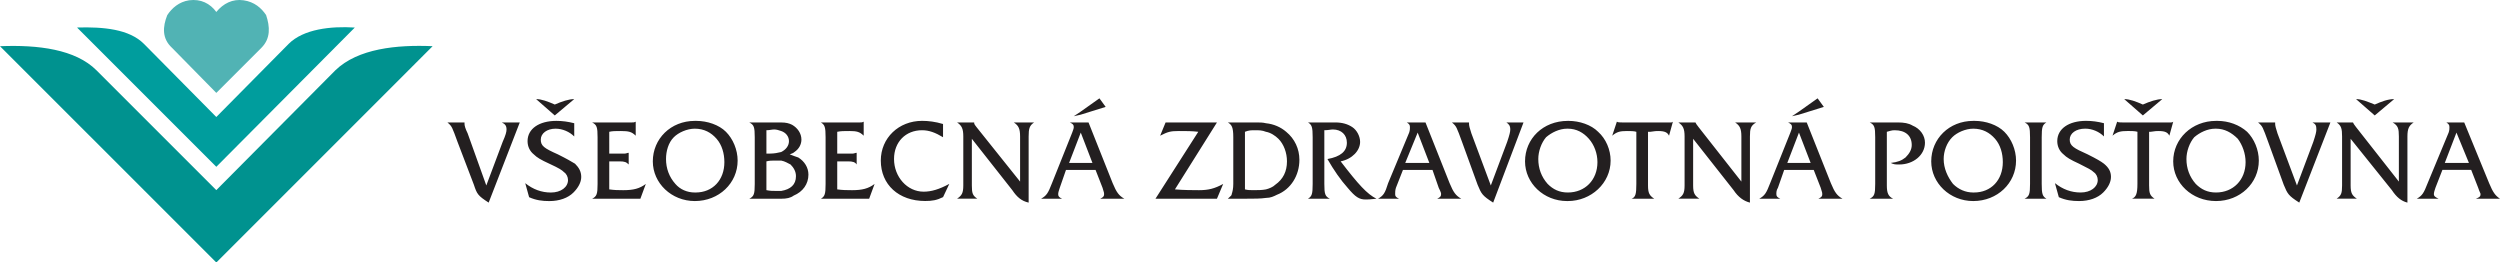 <?xml version="1.0" encoding="utf-8"?>
<!-- Generator: Adobe Illustrator 18.0.0, SVG Export Plug-In . SVG Version: 6.00 Build 0)  -->
<!DOCTYPE svg PUBLIC "-//W3C//DTD SVG 1.1//EN" "http://www.w3.org/Graphics/SVG/1.1/DTD/svg11.dtd">
<svg version="1.1" id="Layer_1" xmlns="http://www.w3.org/2000/svg" xmlns:xlink="http://www.w3.org/1999/xlink" x="0px" y="0px"
	 viewBox="0 0 85.039 8.929" enable-background="new 0 0 85.039 8.929" xml:space="preserve">
<g>
	<path fill-rule="evenodd" clip-rule="evenodd" fill="#51B3B4" d="M7.358,0.407C7.146,0.116,6.828-0.043,6.432,0.01
		C6.087,0.063,5.849,0.275,5.69,0.513C5.532,0.91,5.505,1.307,5.849,1.625L7.358,3.16l1.535-1.535
		C9.21,1.307,9.184,0.91,9.052,0.513C8.893,0.275,8.655,0.063,8.284,0.01C7.914-0.043,7.596,0.116,7.358,0.407"/>
	<path fill-rule="evenodd" clip-rule="evenodd" fill="#00928F" d="M7.358,8.929l7.358-7.358c-1.218-0.053-2.541,0.079-3.308,0.82
		l-4.05,4.076L3.282,2.392C2.567,1.677,1.297,1.519,0,1.572L7.358,8.929z"/>
	<path fill-rule="evenodd" clip-rule="evenodd" fill="#009D9D" d="M7.358,5.674l4.711-4.737c-0.82-0.053-1.747,0.053-2.25,0.555
		L7.358,3.98L4.896,1.492C4.393,0.989,3.52,0.91,2.62,0.936L7.358,5.674z"/>
	<path fill="#231F20" d="M30.411,5.409c0-0.582,0.397-0.979,0.953-0.979c0.238,0,0.45,0.079,0.714,0.238v-0.45
		c-0.265-0.08-0.503-0.107-0.714-0.107c-0.794,0-1.403,0.583-1.403,1.35c0,0.821,0.609,1.376,1.509,1.376
		c0.238,0,0.397-0.026,0.609-0.132l0.212-0.45c-0.344,0.185-0.609,0.265-0.873,0.265C30.861,6.521,30.411,6.018,30.411,5.409
		 M27.155,5.357c-0.08-0.027-0.159-0.053-0.291-0.106c0.079-0.027,0.132-0.053,0.159-0.08c0.159-0.106,0.238-0.265,0.238-0.423
		c0-0.212-0.132-0.397-0.317-0.503c-0.106-0.053-0.212-0.079-0.37-0.079h-0.318H26.07h-0.582c0.159,0.079,0.185,0.159,0.185,0.503
		v1.588c0,0.344-0.027,0.423-0.185,0.503h1.085c0.185,0,0.317-0.027,0.423-0.106c0.317-0.132,0.503-0.397,0.503-0.715
		C27.499,5.7,27.367,5.489,27.155,5.357z M26.07,4.43c0.106,0,0.185-0.026,0.265-0.026c0.08,0,0.159,0.026,0.238,0.053
		c0.158,0.053,0.264,0.185,0.264,0.344c0,0.159-0.106,0.291-0.264,0.37c-0.106,0.027-0.238,0.053-0.371,0.053H26.07V4.43z
		 M26.573,6.495h-0.159c-0.133,0-0.212,0-0.344-0.027V5.489c0.106-0.027,0.185-0.027,0.291-0.027h0.212
		c0.132,0.027,0.211,0.08,0.317,0.133c0.106,0.105,0.185,0.238,0.185,0.397C27.076,6.283,26.89,6.442,26.573,6.495z M34.699,4.642
		v1.535l-1.482-1.853c-0.08-0.105-0.08-0.105-0.08-0.159h-0.582c0.159,0.106,0.212,0.212,0.212,0.476v1.667
		c0,0.264-0.053,0.344-0.212,0.45h0.688c-0.159-0.106-0.185-0.186-0.185-0.45V4.721l1.376,1.747
		c0.159,0.239,0.318,0.371,0.556,0.424v-2.25c0-0.265,0.027-0.371,0.185-0.476h-0.688C34.646,4.271,34.699,4.377,34.699,4.642z
		 M23.688,4.112h-0.053c-0.82,0-1.429,0.609-1.429,1.377c0,0.741,0.635,1.35,1.429,1.35c0.821,0,1.456-0.609,1.456-1.376
		c0-0.371-0.159-0.741-0.397-0.979C24.456,4.245,24.059,4.112,23.688,4.112z M23.661,6.548h-0.026c-0.265,0-0.503-0.106-0.662-0.292
		c-0.212-0.238-0.318-0.529-0.318-0.847c0-0.265,0.079-0.556,0.265-0.741c0.158-0.159,0.449-0.291,0.714-0.291
		c0.317,0,0.556,0.132,0.741,0.344c0.185,0.212,0.265,0.503,0.265,0.794C24.641,6.124,24.244,6.548,23.661,6.548z M19.533,3.371
		c-0.185,0-0.423,0.08-0.662,0.185c-0.238-0.105-0.45-0.185-0.635-0.185l0.635,0.556L19.533,3.371z M37.848,6.23l-0.821-2.065
		h-0.635c0.106,0.053,0.133,0.079,0.133,0.159c0,0.053-0.027,0.106-0.053,0.185L35.784,6.23c-0.133,0.344-0.185,0.423-0.371,0.53
		h0.714c-0.106-0.053-0.132-0.08-0.132-0.159c0-0.053,0.026-0.132,0.053-0.212L36.26,5.78h1.006l0.238,0.609
		c0.053,0.159,0.053,0.185,0.053,0.212c0,0.079-0.027,0.106-0.133,0.159h0.821C38.06,6.653,37.981,6.548,37.848,6.23z M36.366,5.542
		l0.397-1.032l0.397,1.032H36.366z M37.61,3.636l-0.212-0.291l-0.635,0.45l-0.238,0.159L36.763,3.9L37.61,3.636z M17.23,4.404
		c0,0.079-0.026,0.185-0.132,0.423l-0.556,1.482l-0.635-1.773c-0.079-0.159-0.106-0.265-0.106-0.317V4.165h-0.582
		c0.159,0.132,0.159,0.159,0.344,0.662l0.556,1.456c0.106,0.318,0.133,0.37,0.503,0.609l1.058-2.726h-0.608
		C17.177,4.219,17.23,4.271,17.23,4.404z M18.977,5.251C18.5,5.039,18.395,4.96,18.395,4.748c0-0.212,0.212-0.371,0.503-0.371
		c0.238,0,0.476,0.106,0.635,0.265v-0.45c-0.212-0.053-0.397-0.08-0.609-0.08c-0.582,0-0.979,0.265-0.979,0.689
		c0,0.185,0.079,0.344,0.212,0.45c0.106,0.106,0.238,0.185,0.529,0.318c0.344,0.159,0.423,0.212,0.503,0.291
		c0.079,0.053,0.132,0.159,0.132,0.265c0,0.239-0.238,0.424-0.582,0.424c-0.317,0-0.608-0.106-0.873-0.318l0.132,0.477
		c0.238,0.106,0.45,0.132,0.688,0.132c0.344,0,0.635-0.106,0.82-0.291c0.159-0.159,0.265-0.344,0.265-0.53
		c0-0.185-0.079-0.318-0.211-0.45C19.427,5.489,19.294,5.409,18.977,5.251z M20.724,6.442V5.489h0.344
		c0.185,0,0.238,0.026,0.317,0.106V5.198c-0.053,0-0.079,0.026-0.132,0.026h-0.529V4.483c0.106-0.026,0.212-0.026,0.397-0.026
		c0.265,0,0.37,0.026,0.503,0.159V4.139c-0.053,0.027-0.079,0.027-0.159,0.027h-1.323c0.159,0.079,0.185,0.159,0.185,0.503v1.588
		c0,0.344-0.027,0.423-0.185,0.503h1.641l0.185-0.503c-0.212,0.159-0.423,0.212-0.767,0.212C21.015,6.468,20.909,6.468,20.724,6.442
		z M28.479,6.442V5.489h0.37c0.159,0,0.238,0.026,0.291,0.106V5.198c-0.053,0-0.08,0.026-0.132,0.026h-0.529V4.483
		c0.132-0.026,0.212-0.026,0.423-0.026c0.238,0,0.344,0.026,0.477,0.159V4.139c-0.053,0.027-0.079,0.027-0.159,0.027h-1.296
		c0.132,0.079,0.159,0.159,0.159,0.503v1.588c0,0.344-0.026,0.423-0.159,0.503h1.641l0.185-0.503
		c-0.211,0.159-0.423,0.212-0.767,0.212C28.796,6.468,28.664,6.468,28.479,6.442z M55.185,4.165c-0.079,0-0.159,0-0.186-0.027
		L54.84,4.616c0.159-0.133,0.265-0.159,0.503-0.159c0.106,0,0.239,0,0.318,0.026v1.773c0,0.344-0.026,0.45-0.159,0.503h0.767
		c-0.159-0.106-0.211-0.186-0.211-0.45V4.483h0.079c0.186-0.026,0.186-0.026,0.265-0.026c0.239,0,0.318,0.053,0.371,0.159
		l0.132-0.477c-0.026,0.027-0.053,0.027-0.08,0.027H55.185z M51.373,4.404c0,0.079-0.026,0.185-0.106,0.423l-0.556,1.482
		L50.05,4.536c-0.053-0.159-0.08-0.265-0.08-0.317V4.165h-0.582c0.158,0.132,0.158,0.159,0.344,0.662l0.529,1.456
		c0.132,0.318,0.159,0.37,0.53,0.609l1.032-2.726h-0.582C51.32,4.219,51.373,4.271,51.373,4.404z M53.358,4.112h-0.027
		c-0.847,0-1.456,0.609-1.456,1.377c0,0.741,0.635,1.35,1.429,1.35h0.026c0.794,0,1.456-0.609,1.456-1.376
		c0-0.371-0.159-0.741-0.424-0.979C54.126,4.245,53.728,4.112,53.358,4.112z M53.332,6.548c-0.291,0-0.503-0.106-0.688-0.292
		c-0.212-0.238-0.318-0.529-0.318-0.847c0-0.265,0.106-0.556,0.265-0.741c0.185-0.159,0.45-0.291,0.715-0.291h0.026
		c0.291,0,0.529,0.132,0.715,0.344c0.186,0.212,0.291,0.503,0.291,0.794C54.338,6.124,53.914,6.548,53.332,6.548z M59.234,4.642
		v1.535l-1.456-1.853c-0.08-0.105-0.08-0.105-0.106-0.159H57.09c0.159,0.106,0.212,0.212,0.212,0.476v1.667
		c0,0.264-0.053,0.344-0.212,0.45h0.715c-0.159-0.106-0.212-0.186-0.212-0.45V4.721l1.376,1.747
		c0.159,0.239,0.344,0.371,0.556,0.424v-2.25c0-0.265,0.027-0.371,0.212-0.476h-0.715C59.181,4.271,59.234,4.377,59.234,4.642z
		 M62.278,6.23l-0.821-2.065h-0.635c0.105,0.053,0.133,0.079,0.133,0.159c0,0.053-0.027,0.106-0.054,0.185L60.213,6.23
		c-0.132,0.344-0.185,0.423-0.371,0.53h0.715c-0.106-0.053-0.133-0.08-0.133-0.159c0-0.053,0-0.132,0.053-0.212L60.69,5.78h1.005
		l0.238,0.609c0.053,0.159,0.053,0.185,0.053,0.212c0,0.079-0.026,0.106-0.133,0.159h0.821C62.489,6.653,62.41,6.548,62.278,6.23z
		 M60.796,5.542l0.397-1.032l0.397,1.032H60.796z M43.062,4.192c-0.106-0.027-0.212-0.027-0.317-0.027h-0.979
		c0.132,0.079,0.185,0.159,0.185,0.503v1.588c0,0.159-0.026,0.265-0.053,0.344c0,0.053-0.026,0.053-0.132,0.159h0.635
		c0.265,0,0.477,0,0.661-0.027c0.159,0,0.265-0.053,0.371-0.106C43.91,6.442,44.2,5.965,44.2,5.436c0-0.371-0.159-0.715-0.45-0.953
		C43.565,4.324,43.327,4.219,43.062,4.192z M43.38,6.283c-0.079,0.08-0.212,0.132-0.318,0.159c-0.132,0.026-0.264,0.026-0.423,0.026
		c-0.132,0-0.185,0-0.291-0.026V4.483C42.48,4.43,42.56,4.43,42.692,4.43c0.132,0,0.238,0,0.37,0.053
		c0.159,0.027,0.318,0.133,0.424,0.238c0.185,0.185,0.291,0.477,0.291,0.768C43.777,5.833,43.645,6.097,43.38,6.283z M62.039,3.636
		l-0.212-0.291l-0.635,0.45l-0.238,0.159L61.192,3.9L62.039,3.636z M39.966,6.442l1.429-2.276h-1.747l-0.185,0.45
		c0.264-0.133,0.344-0.159,0.635-0.159c0.265,0,0.45,0,0.662,0.026L39.304,6.76h2.091l0.212-0.503
		c-0.291,0.159-0.503,0.212-0.821,0.212C40.575,6.468,40.257,6.468,39.966,6.442z M45.603,5.489C46,5.409,46.265,5.118,46.265,4.827
		c0-0.185-0.106-0.397-0.265-0.503c-0.159-0.105-0.344-0.159-0.582-0.159h-0.926c0.132,0.079,0.159,0.159,0.159,0.503v1.588
		c0,0.344-0.026,0.423-0.159,0.503h0.741c-0.159-0.08-0.185-0.159-0.185-0.503V4.43c0.133,0,0.212-0.026,0.291-0.026
		c0.291,0,0.476,0.185,0.476,0.45c0,0.291-0.212,0.476-0.661,0.556c0.212,0.371,0.45,0.715,0.688,0.979
		c0.265,0.318,0.397,0.397,0.609,0.397c0.079,0,0.132,0,0.37-0.026C46.503,6.6,46.212,6.283,45.603,5.489z M49.309,6.23l-0.82-2.065
		h-0.635c0.079,0.053,0.106,0.079,0.106,0.159c0,0.053,0,0.106-0.026,0.185L47.218,6.23c-0.106,0.344-0.159,0.423-0.344,0.53h0.715
		c-0.106-0.053-0.132-0.08-0.132-0.159c0-0.053,0-0.132,0.026-0.212l0.239-0.609h1.005l0.212,0.609
		c0.08,0.159,0.08,0.185,0.08,0.212c0,0.079-0.027,0.106-0.133,0.159h0.82C49.52,6.653,49.441,6.548,49.309,6.23z M47.8,5.542
		l0.423-1.032l0.397,1.032H47.8z M71.567,5.568c-0.105-0.08-0.238-0.159-0.556-0.318c-0.476-0.212-0.608-0.291-0.608-0.503
		c0-0.212,0.211-0.371,0.529-0.371c0.238,0,0.476,0.106,0.635,0.265v-0.45c-0.211-0.053-0.396-0.08-0.608-0.08
		c-0.582,0-0.98,0.265-0.98,0.689c0,0.185,0.079,0.344,0.212,0.45c0.105,0.106,0.238,0.185,0.529,0.318
		c0.317,0.159,0.424,0.212,0.503,0.291c0.08,0.053,0.133,0.159,0.133,0.265c0,0.239-0.239,0.424-0.582,0.424
		c-0.318,0-0.609-0.106-0.874-0.318l0.132,0.477c0.239,0.106,0.45,0.132,0.689,0.132c0.344,0,0.636-0.106,0.821-0.291
		c0.159-0.159,0.264-0.344,0.264-0.53C71.806,5.833,71.727,5.7,71.567,5.568z M78.793,4.404c0,0.079-0.026,0.185-0.105,0.423
		l-0.556,1.482L77.47,4.536c-0.053-0.159-0.079-0.265-0.079-0.317V4.165h-0.582c0.159,0.132,0.159,0.159,0.344,0.662l0.529,1.456
		c0.132,0.318,0.159,0.37,0.529,0.609l1.059-2.726h-0.609C78.767,4.219,78.793,4.271,78.793,4.404z M67.174,4.112h-0.053
		c-0.82,0-1.429,0.609-1.429,1.377c0,0.741,0.635,1.35,1.429,1.35c0.821,0,1.456-0.609,1.456-1.376c0-0.371-0.159-0.741-0.397-0.979
		C67.942,4.245,67.544,4.112,67.174,4.112z M67.147,6.548h-0.026c-0.264,0-0.502-0.106-0.688-0.292
		c-0.185-0.238-0.318-0.529-0.318-0.847c0-0.265,0.106-0.556,0.292-0.741c0.158-0.159,0.45-0.291,0.714-0.291
		c0.318,0,0.556,0.132,0.742,0.344c0.185,0.212,0.264,0.503,0.264,0.794C68.127,6.124,67.73,6.548,67.147,6.548z M73.552,3.371
		c-0.185,0-0.423,0.08-0.661,0.185c-0.238-0.105-0.45-0.185-0.635-0.185l0.635,0.556L73.552,3.371z M81.44,3.371
		c-0.212,0-0.424,0.08-0.662,0.185c-0.264-0.105-0.45-0.185-0.636-0.185l0.636,0.556L81.44,3.371z M81.599,4.642v1.535l-1.456-1.853
		c-0.079-0.105-0.079-0.105-0.105-0.159h-0.556c0.158,0.106,0.185,0.212,0.185,0.476v1.667c0,0.264-0.027,0.344-0.185,0.45h0.688
		c-0.159-0.106-0.212-0.186-0.212-0.45V4.721l1.403,1.747c0.159,0.239,0.318,0.371,0.529,0.424v-2.25
		c0-0.265,0.053-0.371,0.212-0.476h-0.714C81.572,4.271,81.599,4.377,81.599,4.642z M65.056,4.271
		c-0.132-0.079-0.291-0.106-0.502-0.106h-0.133h-0.45h-0.371c0.16,0.079,0.186,0.159,0.186,0.503v1.588
		c0,0.344-0.026,0.423-0.186,0.503h0.794c-0.159-0.08-0.212-0.186-0.212-0.45V4.483c0.106-0.026,0.159-0.053,0.265-0.053
		c0.37,0,0.582,0.186,0.582,0.503c0,0.158-0.08,0.291-0.212,0.424c-0.132,0.105-0.264,0.158-0.502,0.185
		c0.105,0.053,0.159,0.053,0.291,0.053c0.476,0,0.873-0.318,0.873-0.741C65.48,4.616,65.321,4.377,65.056,4.271z M84.219,6.76h0.82
		c-0.159-0.106-0.238-0.212-0.37-0.53l-0.847-2.065h-0.609c0.079,0.053,0.106,0.079,0.106,0.159c0,0.053,0,0.106-0.027,0.185
		L82.578,6.23c-0.133,0.344-0.185,0.423-0.37,0.53h0.741C82.843,6.706,82.79,6.68,82.79,6.6c0-0.053,0.026-0.132,0.053-0.212
		l0.237-0.609h0.979l0.238,0.609c0.053,0.159,0.08,0.185,0.08,0.212C84.378,6.68,84.351,6.706,84.219,6.76z M83.161,5.542
		l0.397-1.032l0.424,1.032H83.161z M75.432,4.112h-0.053c-0.821,0-1.456,0.609-1.456,1.377c0,0.741,0.635,1.35,1.456,1.35
		c0.821,0,1.456-0.609,1.456-1.376c0-0.371-0.159-0.741-0.397-0.979C76.173,4.245,75.803,4.112,75.432,4.112z M75.379,6.548
		c-0.292,0-0.504-0.106-0.689-0.292c-0.211-0.238-0.317-0.529-0.317-0.847c0-0.265,0.107-0.556,0.265-0.741
		c0.185-0.159,0.449-0.291,0.715-0.291h0.026c0.291,0,0.529,0.132,0.741,0.344c0.159,0.212,0.265,0.503,0.265,0.794
		C76.385,6.124,75.961,6.548,75.379,6.548z M69.61,4.165h-0.742c0.159,0.079,0.185,0.159,0.185,0.503v1.588
		c0,0.344-0.026,0.423-0.185,0.503h0.742c-0.133-0.08-0.16-0.159-0.16-0.503V4.668C69.45,4.324,69.477,4.245,69.61,4.165z
		 M73.844,4.165h-0.159h-1.483c-0.079,0-0.159,0-0.185-0.027l-0.158,0.477c0.158-0.133,0.265-0.159,0.529-0.159
		c0.08,0,0.239,0,0.318,0.026v1.773c0,0.344-0.052,0.45-0.186,0.503h0.768c-0.158-0.106-0.185-0.186-0.185-0.45V4.483h0.053
		c0.185-0.026,0.185-0.026,0.265-0.026c0.239,0,0.317,0.053,0.371,0.159l0.132-0.477C73.897,4.165,73.87,4.165,73.844,4.165z"/>
</g>
</svg>
